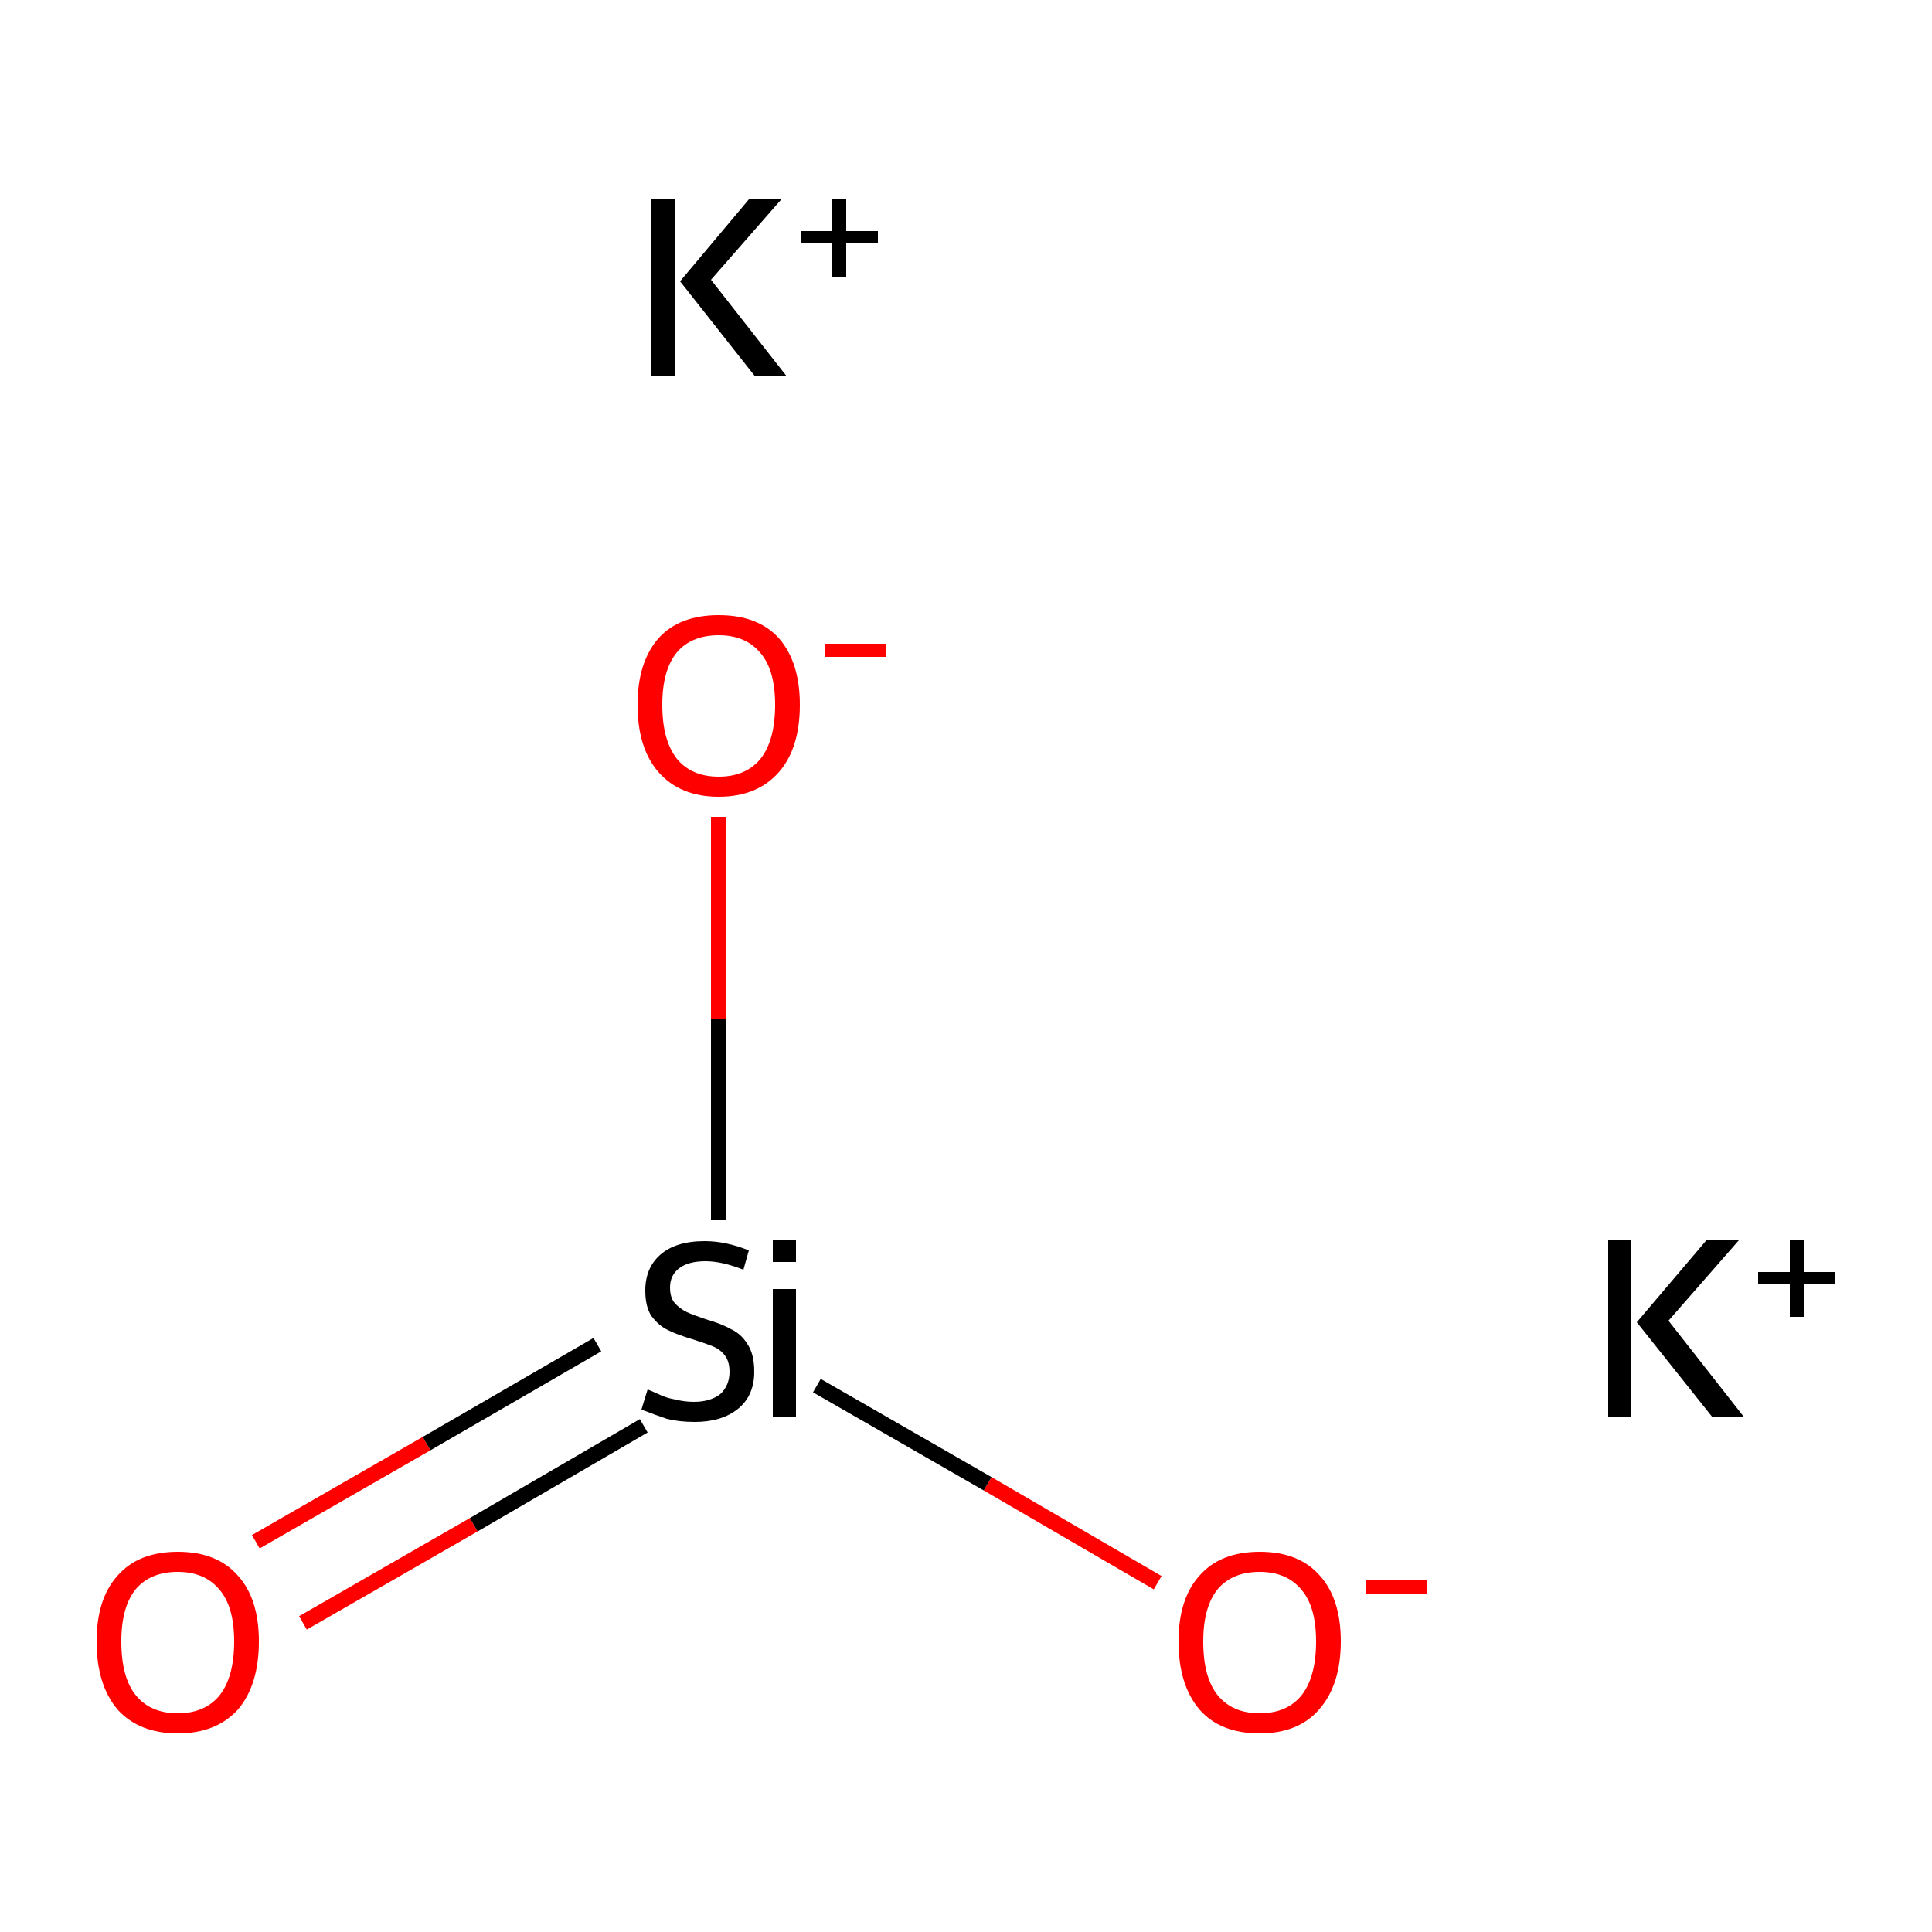 <?xml version='1.0' encoding='iso-8859-1'?>
<svg version='1.1' baseProfile='full'
              xmlns='http://www.w3.org/2000/svg'
                      xmlns:rdkit='http://www.rdkit.org/xml'
                      xmlns:xlink='http://www.w3.org/1999/xlink'
                  xml:space='preserve'
width='250px' height='250px' viewBox='0 0 250 250'>
<!-- END OF HEADER -->
<rect style='opacity:1.0;fill:#FFFFFF;stroke:none' width='250.0' height='250.0' x='0.0' y='0.0'> </rect>
<path class='bond-0 atom-2 atom-5' d='M 33.1,199.5 L 55.2,186.8' style='fill:none;fill-rule:evenodd;stroke:#FF0000;stroke-width:2.0px;stroke-linecap:butt;stroke-linejoin:miter;stroke-opacity:1' />
<path class='bond-0 atom-2 atom-5' d='M 55.2,186.8 L 77.3,174.0' style='fill:none;fill-rule:evenodd;stroke:#000000;stroke-width:2.0px;stroke-linecap:butt;stroke-linejoin:miter;stroke-opacity:1' />
<path class='bond-0 atom-2 atom-5' d='M 39.2,210.0 L 61.3,197.3' style='fill:none;fill-rule:evenodd;stroke:#FF0000;stroke-width:2.0px;stroke-linecap:butt;stroke-linejoin:miter;stroke-opacity:1' />
<path class='bond-0 atom-2 atom-5' d='M 61.3,197.3 L 83.3,184.5' style='fill:none;fill-rule:evenodd;stroke:#000000;stroke-width:2.0px;stroke-linecap:butt;stroke-linejoin:miter;stroke-opacity:1' />
<path class='bond-1 atom-3 atom-5' d='M 149.8,204.8 L 127.8,192.0' style='fill:none;fill-rule:evenodd;stroke:#FF0000;stroke-width:2.0px;stroke-linecap:butt;stroke-linejoin:miter;stroke-opacity:1' />
<path class='bond-1 atom-3 atom-5' d='M 127.8,192.0 L 105.7,179.3' style='fill:none;fill-rule:evenodd;stroke:#000000;stroke-width:2.0px;stroke-linecap:butt;stroke-linejoin:miter;stroke-opacity:1' />
<path class='bond-2 atom-4 atom-5' d='M 93.0,105.7 L 93.0,131.8' style='fill:none;fill-rule:evenodd;stroke:#FF0000;stroke-width:2.0px;stroke-linecap:butt;stroke-linejoin:miter;stroke-opacity:1' />
<path class='bond-2 atom-4 atom-5' d='M 93.0,131.8 L 93.0,157.9' style='fill:none;fill-rule:evenodd;stroke:#000000;stroke-width:2.0px;stroke-linecap:butt;stroke-linejoin:miter;stroke-opacity:1' />
<path class='atom-0' d='M 84.2 25.8
L 87.3 25.8
L 87.3 48.7
L 84.2 48.7
L 84.2 25.8
M 96.9 25.8
L 101.1 25.8
L 92.0 36.2
L 101.8 48.7
L 97.7 48.7
L 88.0 36.4
L 96.9 25.8
' fill='#000000'/>
<path class='atom-0' d='M 103.7 29.9
L 107.7 29.9
L 107.7 25.7
L 109.5 25.7
L 109.5 29.9
L 113.6 29.9
L 113.6 31.5
L 109.5 31.5
L 109.5 35.8
L 107.7 35.8
L 107.7 31.5
L 103.7 31.5
L 103.7 29.9
' fill='#000000'/>
<path class='atom-1' d='M 208.1 160.5
L 211.1 160.5
L 211.1 183.4
L 208.1 183.4
L 208.1 160.5
M 220.8 160.5
L 225.0 160.5
L 215.9 170.9
L 225.7 183.4
L 221.6 183.4
L 211.8 171.1
L 220.8 160.5
' fill='#000000'/>
<path class='atom-1' d='M 227.5 164.6
L 231.6 164.6
L 231.6 160.4
L 233.4 160.4
L 233.4 164.6
L 237.5 164.6
L 237.5 166.2
L 233.4 166.2
L 233.4 170.4
L 231.6 170.4
L 231.6 166.2
L 227.5 166.2
L 227.5 164.6
' fill='#000000'/>
<path class='atom-2' d='M 12.5 212.4
Q 12.5 206.9, 15.2 203.9
Q 17.9 200.8, 23.0 200.8
Q 28.1 200.8, 30.8 203.9
Q 33.5 206.9, 33.5 212.4
Q 33.5 218.0, 30.8 221.2
Q 28.0 224.3, 23.0 224.3
Q 18.0 224.3, 15.2 221.2
Q 12.5 218.0, 12.5 212.4
M 23.0 221.7
Q 26.5 221.7, 28.4 219.4
Q 30.3 217.0, 30.3 212.4
Q 30.3 207.9, 28.4 205.7
Q 26.5 203.4, 23.0 203.4
Q 19.5 203.4, 17.6 205.6
Q 15.7 207.9, 15.7 212.4
Q 15.7 217.1, 17.6 219.4
Q 19.5 221.7, 23.0 221.7
' fill='#FF0000'/>
<path class='atom-3' d='M 152.5 212.4
Q 152.5 206.9, 155.2 203.9
Q 157.9 200.8, 163.0 200.8
Q 168.1 200.8, 170.8 203.9
Q 173.5 206.9, 173.5 212.4
Q 173.5 218.0, 170.7 221.2
Q 168.0 224.3, 163.0 224.3
Q 157.9 224.3, 155.2 221.2
Q 152.5 218.0, 152.5 212.4
M 163.0 221.7
Q 166.5 221.7, 168.4 219.4
Q 170.3 217.0, 170.3 212.4
Q 170.3 207.9, 168.4 205.7
Q 166.5 203.4, 163.0 203.4
Q 159.5 203.4, 157.6 205.6
Q 155.7 207.9, 155.7 212.4
Q 155.7 217.1, 157.6 219.4
Q 159.5 221.7, 163.0 221.7
' fill='#FF0000'/>
<path class='atom-3' d='M 176.8 204.5
L 184.6 204.5
L 184.6 206.2
L 176.8 206.2
L 176.8 204.5
' fill='#FF0000'/>
<path class='atom-4' d='M 82.5 91.2
Q 82.5 85.7, 85.2 82.6
Q 87.9 79.6, 93.0 79.6
Q 98.1 79.6, 100.8 82.6
Q 103.5 85.7, 103.5 91.2
Q 103.5 96.8, 100.8 99.9
Q 98.0 103.1, 93.0 103.1
Q 88.0 103.1, 85.2 99.9
Q 82.5 96.8, 82.5 91.2
M 93.0 100.5
Q 96.5 100.5, 98.4 98.2
Q 100.3 95.8, 100.3 91.2
Q 100.3 86.7, 98.4 84.5
Q 96.5 82.2, 93.0 82.2
Q 89.5 82.2, 87.6 84.4
Q 85.7 86.7, 85.7 91.2
Q 85.7 95.8, 87.6 98.2
Q 89.5 100.5, 93.0 100.5
' fill='#FF0000'/>
<path class='atom-4' d='M 106.8 83.3
L 114.6 83.3
L 114.6 85.0
L 106.8 85.0
L 106.8 83.3
' fill='#FF0000'/>
<path class='atom-5' d='M 83.8 179.8
Q 84.1 179.9, 85.2 180.4
Q 86.2 180.9, 87.4 181.1
Q 88.6 181.4, 89.8 181.4
Q 91.9 181.4, 93.2 180.4
Q 94.4 179.3, 94.4 177.5
Q 94.4 176.2, 93.8 175.4
Q 93.2 174.6, 92.2 174.2
Q 91.2 173.8, 89.6 173.3
Q 87.6 172.7, 86.4 172.1
Q 85.2 171.5, 84.3 170.3
Q 83.5 169.1, 83.5 167.0
Q 83.5 164.1, 85.4 162.4
Q 87.4 160.6, 91.2 160.6
Q 93.9 160.6, 96.9 161.8
L 96.2 164.3
Q 93.4 163.2, 91.3 163.2
Q 89.1 163.2, 87.9 164.1
Q 86.7 165.0, 86.7 166.6
Q 86.7 167.9, 87.3 168.6
Q 87.9 169.3, 88.9 169.8
Q 89.8 170.2, 91.3 170.7
Q 93.4 171.3, 94.6 172.0
Q 95.9 172.6, 96.7 173.9
Q 97.6 175.2, 97.6 177.5
Q 97.6 180.6, 95.5 182.3
Q 93.4 184.0, 89.9 184.0
Q 87.9 184.0, 86.3 183.6
Q 84.8 183.1, 83.0 182.4
L 83.8 179.8
' fill='#000000'/>
<path class='atom-5' d='M 100.0 160.5
L 103.0 160.5
L 103.0 163.3
L 100.0 163.3
L 100.0 160.5
M 100.0 166.8
L 103.0 166.8
L 103.0 183.4
L 100.0 183.4
L 100.0 166.8
' fill='#000000'/>
</svg>
